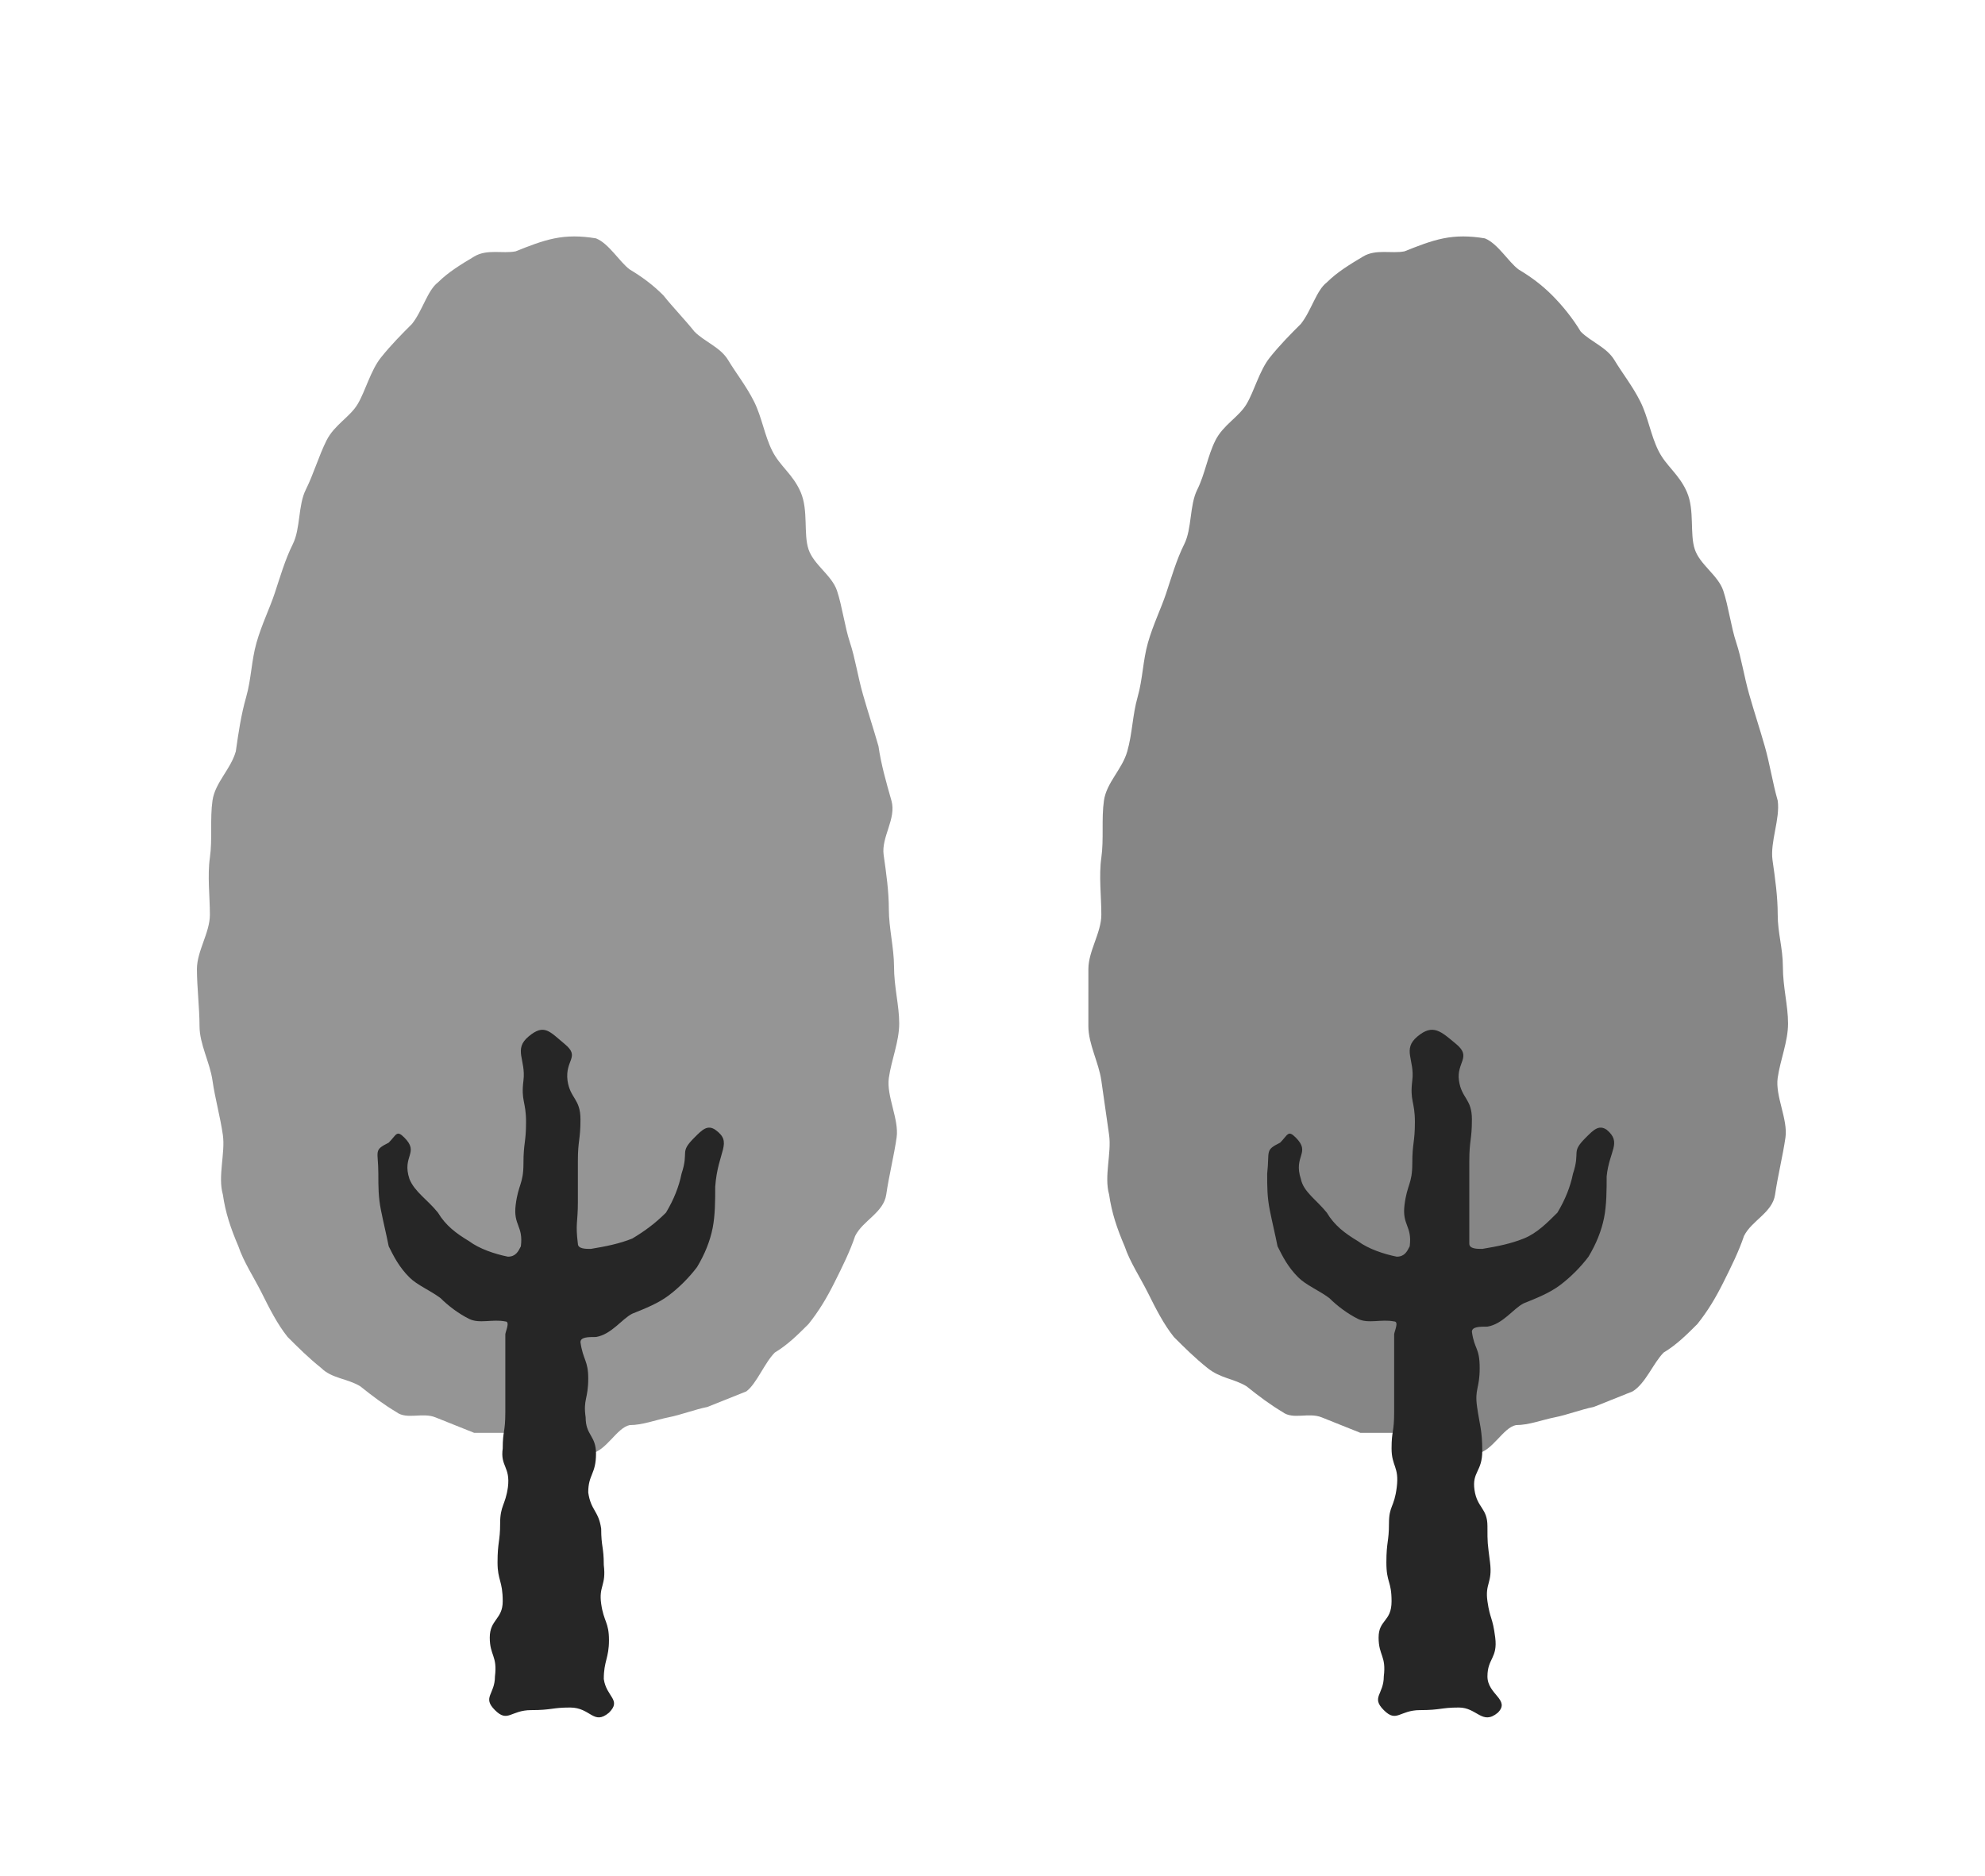 <?xml version="1.0" encoding="utf-8"?>
<!-- Generator: Adobe Illustrator 25.0.0, SVG Export Plug-In . SVG Version: 6.00 Build 0)  -->
<svg version="1.1" id="レイヤー_1" xmlns="http://www.w3.org/2000/svg" xmlns:xlink="http://www.w3.org/1999/xlink" x="0px"
	 y="0px" viewBox="0 0 76.6 72.4" style="enable-background:new 0 0 76.6 72.4;" xml:space="preserve">
<style type="text/css">
	.st0{fill:#959595;}
	.st1{fill:#262626;}
	.st2{fill:#868686;}
	.st3{fill:none;}
</style>
<g id="Layer_2">
	<g id="レイヤー_13">
		<path class="st0" d="M34.5,37.3c0,0.8,0.2,1.5,0.2,2.2c0,0.7-0.3,1.4-0.4,2.1c-0.1,0.7,0.4,1.6,0.3,2.3s-0.3,1.5-0.4,2.2
			s-0.9,1-1.2,1.6c-0.2,0.6-0.5,1.2-0.8,1.8c-0.3,0.6-0.6,1.1-1,1.6c-0.4,0.4-0.8,0.8-1.3,1.1c-0.4,0.4-0.7,1.2-1.1,1.5
			c-0.5,0.2-1,0.4-1.5,0.6c-0.5,0.1-1,0.3-1.5,0.4c-0.5,0.1-1,0.3-1.5,0.3c-0.5,0.1-0.9,1-1.5,1.1s-1-0.5-1.5-0.5
			c-0.5-0.1-1-0.2-1.5-0.3c-0.5,0-1,0-1.5,0c-0.5-0.2-1-0.4-1.5-0.6c-0.5-0.2-1.1,0.1-1.5-0.2c-0.5-0.3-0.9-0.6-1.4-1
			c-0.5-0.3-1.1-0.3-1.5-0.7c-0.5-0.4-0.9-0.8-1.3-1.2c-0.4-0.5-0.7-1.1-1-1.7c-0.3-0.6-0.7-1.2-0.9-1.8c-0.3-0.7-0.5-1.3-0.6-2
			c-0.2-0.7,0.1-1.6,0-2.3c-0.1-0.7-0.3-1.4-0.4-2.1c-0.1-0.7-0.5-1.4-0.5-2.1s-0.1-1.5-0.1-2.2s0.5-1.4,0.5-2.1
			c0-0.7-0.1-1.5,0-2.2c0.1-0.7,0-1.5,0.1-2.2c0.1-0.7,0.7-1.2,0.9-1.9c0.1-0.7,0.2-1.4,0.4-2.1c0.2-0.7,0.2-1.4,0.4-2.1
			c0.2-0.7,0.5-1.3,0.7-1.9s0.4-1.3,0.7-1.9s0.2-1.5,0.5-2.1c0.3-0.6,0.5-1.3,0.8-1.9c0.3-0.6,0.9-0.9,1.2-1.4
			c0.3-0.5,0.5-1.3,0.9-1.8c0.4-0.5,0.8-0.9,1.2-1.3c0.4-0.5,0.6-1.3,1-1.6c0.4-0.4,0.9-0.7,1.4-1c0.5-0.3,1.1-0.1,1.6-0.2
			c0.5-0.2,1-0.4,1.5-0.5c0.5-0.1,1-0.1,1.6,0c0.5,0.2,0.9,0.9,1.3,1.2c0.5,0.3,0.9,0.6,1.3,1c0.4,0.5,0.8,0.9,1.2,1.4
			c0.4,0.4,1,0.6,1.3,1.1s0.7,1,1,1.6s0.4,1.3,0.7,1.9s0.8,0.9,1.1,1.6s0.1,1.6,0.3,2.2s0.9,1,1.1,1.6c0.2,0.6,0.3,1.4,0.5,2
			c0.2,0.6,0.3,1.3,0.5,2c0.2,0.7,0.4,1.3,0.6,2c0.1,0.7,0.3,1.4,0.5,2.1S34,32.3,34.1,33s0.2,1.4,0.2,2.1S34.5,36.6,34.5,37.3z"/>
		<path class="st1" d="M27.6,43.6c-0.3-0.2-0.5,0-0.8,0.3c-0.6,0.6-0.2,0.5-0.5,1.4c-0.1,0.5-0.3,1-0.6,1.5c-0.4,0.4-0.8,0.7-1.3,1
			c-0.5,0.2-1,0.3-1.6,0.4c-0.2,0-0.5,0-0.5-0.2c-0.1-0.8,0-0.8,0-1.6s0-0.8,0-1.6s0.1-0.8,0.1-1.6c0-0.8-0.4-0.8-0.5-1.5
			c-0.1-0.8,0.5-0.9-0.1-1.4S21,39.5,20.4,40c-0.6,0.5-0.1,0.9-0.2,1.7c-0.1,0.8,0.1,0.8,0.1,1.6c0,0.8-0.1,0.8-0.1,1.6
			c0,0.8-0.2,0.8-0.3,1.6c-0.1,0.8,0.3,0.8,0.2,1.6c-0.1,0.2-0.2,0.4-0.5,0.4c-0.5-0.1-1.1-0.3-1.5-0.6c-0.5-0.3-0.9-0.6-1.2-1.1
			c-0.4-0.5-0.9-0.8-1.1-1.3c-0.3-0.9,0.4-1-0.2-1.6c-0.3-0.3-0.3-0.1-0.6,0.2c-0.6,0.3-0.4,0.3-0.4,1.2c0,0.5,0,0.9,0.1,1.4
			c0.1,0.5,0.2,0.9,0.3,1.4c0.2,0.4,0.4,0.8,0.8,1.2c0.3,0.3,0.8,0.5,1.2,0.8c0.3,0.3,0.7,0.6,1.1,0.8c0.4,0.2,0.9,0,1.4,0.1
			c0.2,0,0,0.4,0,0.5c0,0.7,0,0.7,0,1.5s0,0.7,0,1.5s-0.1,0.7-0.1,1.4c-0.1,0.7,0.3,0.7,0.2,1.5c-0.1,0.7-0.3,0.7-0.3,1.4
			c0,0.7-0.1,0.7-0.1,1.5c0,0.7,0.2,0.7,0.2,1.5c0,0.7-0.5,0.7-0.5,1.4c0,0.7,0.3,0.7,0.2,1.5c0,0.7-0.5,0.8,0,1.3
			c0.5,0.5,0.6,0,1.4,0s0.8-0.1,1.5-0.1c0.8,0,0.9,0.7,1.5,0.2c0.5-0.5-0.1-0.6-0.2-1.3c0-0.7,0.2-0.8,0.2-1.5s-0.2-0.7-0.3-1.4
			c-0.1-0.7,0.2-0.7,0.1-1.5c0-0.7-0.1-0.7-0.1-1.4c-0.1-0.7-0.4-0.7-0.5-1.4c0-0.7,0.3-0.7,0.3-1.5c0-0.7-0.4-0.7-0.4-1.4
			c-0.1-0.7,0.1-0.7,0.1-1.5c0-0.7-0.2-0.7-0.3-1.4c0-0.2,0.3-0.2,0.6-0.2c0.6-0.1,1-0.7,1.4-0.9c0.5-0.2,1-0.4,1.4-0.7
			c0.4-0.3,0.8-0.7,1.1-1.1c0.3-0.5,0.5-1,0.6-1.5c0.1-0.5,0.1-1.1,0.1-1.6C27.7,44.4,28.3,44.1,27.6,43.6z"/>
		<path class="st2" d="M68.8,37.3c0,0.8,0.2,1.5,0.2,2.2c0,0.7-0.3,1.4-0.4,2.1c-0.1,0.7,0.4,1.6,0.3,2.3s-0.3,1.5-0.4,2.2
			s-0.9,1-1.2,1.6c-0.2,0.6-0.5,1.2-0.8,1.8c-0.3,0.6-0.6,1.1-1,1.6c-0.4,0.4-0.8,0.8-1.3,1.1c-0.4,0.4-0.7,1.2-1.2,1.5
			c-0.5,0.2-1,0.4-1.5,0.6c-0.5,0.1-1,0.3-1.5,0.4c-0.5,0.1-1,0.3-1.5,0.3c-0.5,0.1-0.9,1-1.5,1.1s-1-0.5-1.5-0.5
			c-0.5-0.1-1-0.2-1.5-0.3c-0.5,0-1,0-1.5,0c-0.5-0.2-1-0.4-1.5-0.6c-0.5-0.2-1.1,0.1-1.5-0.2c-0.5-0.3-0.9-0.6-1.4-1
			c-0.5-0.3-1-0.3-1.5-0.7c-0.5-0.4-0.9-0.8-1.3-1.2c-0.4-0.5-0.7-1.1-1-1.7c-0.3-0.6-0.7-1.2-0.9-1.8c-0.3-0.7-0.5-1.3-0.6-2
			c-0.2-0.7,0.1-1.6,0-2.3s-0.2-1.4-0.3-2.1s-0.5-1.4-0.5-2.1S42,38.1,42,37.4s0.5-1.4,0.5-2.1s-0.1-1.5,0-2.2s0-1.5,0.1-2.2
			s0.7-1.2,0.9-1.9s0.2-1.4,0.4-2.1s0.2-1.4,0.4-2.1s0.5-1.3,0.7-1.9s0.4-1.3,0.7-1.9s0.2-1.5,0.5-2.1c0.3-0.6,0.4-1.3,0.7-1.9
			s0.9-0.9,1.2-1.4s0.5-1.3,0.9-1.8c0.4-0.5,0.8-0.9,1.2-1.3c0.4-0.5,0.6-1.3,1-1.6c0.4-0.4,0.9-0.7,1.4-1c0.5-0.3,1.1-0.1,1.6-0.2
			c0.5-0.2,1-0.4,1.5-0.5c0.5-0.1,1-0.1,1.6,0c0.5,0.2,0.9,0.9,1.3,1.2c0.5,0.3,0.9,0.6,1.3,1c0.4,0.4,0.8,0.9,1.1,1.4
			c0.4,0.4,1,0.6,1.3,1.1c0.3,0.5,0.7,1,1,1.6s0.4,1.3,0.7,1.9c0.3,0.6,0.8,0.9,1.1,1.6s0.1,1.6,0.3,2.2s0.9,1,1.1,1.6
			c0.2,0.6,0.3,1.4,0.5,2c0.2,0.6,0.3,1.3,0.5,2c0.2,0.7,0.4,1.3,0.6,2s0.3,1.4,0.5,2.1c0.1,0.7-0.3,1.6-0.2,2.3
			c0.1,0.7,0.2,1.4,0.2,2.1S68.8,36.6,68.8,37.3z"/>
		<path class="st1" d="M62,43.6c-0.3-0.2-0.5,0-0.8,0.3c-0.6,0.6-0.2,0.5-0.5,1.4c-0.1,0.5-0.3,1-0.6,1.5c-0.4,0.4-0.8,0.8-1.3,1
			c-0.5,0.2-1,0.3-1.6,0.4c-0.2,0-0.5,0-0.5-0.2c0-0.8,0-0.8,0-1.6s0-0.8,0-1.6s0.1-0.8,0.1-1.6s-0.4-0.8-0.5-1.5s0.5-0.9-0.1-1.4
			s-0.9-0.8-1.5-0.3c-0.6,0.5-0.1,0.9-0.2,1.7s0.1,0.8,0.1,1.6s-0.1,0.8-0.1,1.6s-0.2,0.8-0.3,1.6s0.3,0.8,0.2,1.6
			c-0.1,0.2-0.2,0.4-0.5,0.4c-0.5-0.1-1.1-0.3-1.5-0.6c-0.5-0.3-0.9-0.6-1.2-1.1c-0.4-0.5-0.9-0.8-1-1.3c-0.3-0.9,0.4-1-0.2-1.6
			c-0.3-0.3-0.3-0.1-0.6,0.2c-0.6,0.3-0.4,0.3-0.5,1.2c0,0.5,0,0.9,0.1,1.4c0.1,0.5,0.2,0.9,0.3,1.4c0.2,0.4,0.4,0.8,0.8,1.2
			c0.3,0.3,0.8,0.5,1.2,0.8c0.3,0.3,0.7,0.6,1.1,0.8c0.4,0.2,0.9,0,1.4,0.1c0.2,0,0,0.4,0,0.5c0,0.7,0,0.7,0,1.5s0,0.7,0,1.5
			s-0.1,0.7-0.1,1.4s0.3,0.7,0.2,1.5s-0.3,0.7-0.3,1.4s-0.1,0.7-0.1,1.5s0.2,0.7,0.2,1.5s-0.5,0.7-0.5,1.4s0.3,0.7,0.2,1.5
			c0,0.7-0.5,0.8,0,1.3c0.5,0.5,0.6,0,1.4,0s0.8-0.1,1.5-0.1s0.9,0.7,1.5,0.2c0.5-0.5-0.4-0.7-0.4-1.4c0-0.7,0.4-0.7,0.3-1.5
			s-0.2-0.7-0.3-1.4s0.2-0.7,0.1-1.5s-0.1-0.7-0.1-1.4s-0.4-0.7-0.5-1.4s0.3-0.7,0.3-1.5S57.1,55,57,54.3s0.1-0.7,0.1-1.5
			s-0.2-0.7-0.3-1.4c0-0.2,0.3-0.2,0.6-0.2c0.6-0.1,1-0.7,1.4-0.9c0.5-0.2,1-0.4,1.4-0.7c0.4-0.3,0.8-0.7,1.1-1.1
			c0.3-0.5,0.5-1,0.6-1.5c0.1-0.5,0.1-1.1,0.1-1.6C62.1,44.4,62.6,44.1,62,43.6z"/>
	</g>
</g>
<rect class="st3" width="76.6" height="72.4"/>
</svg>
